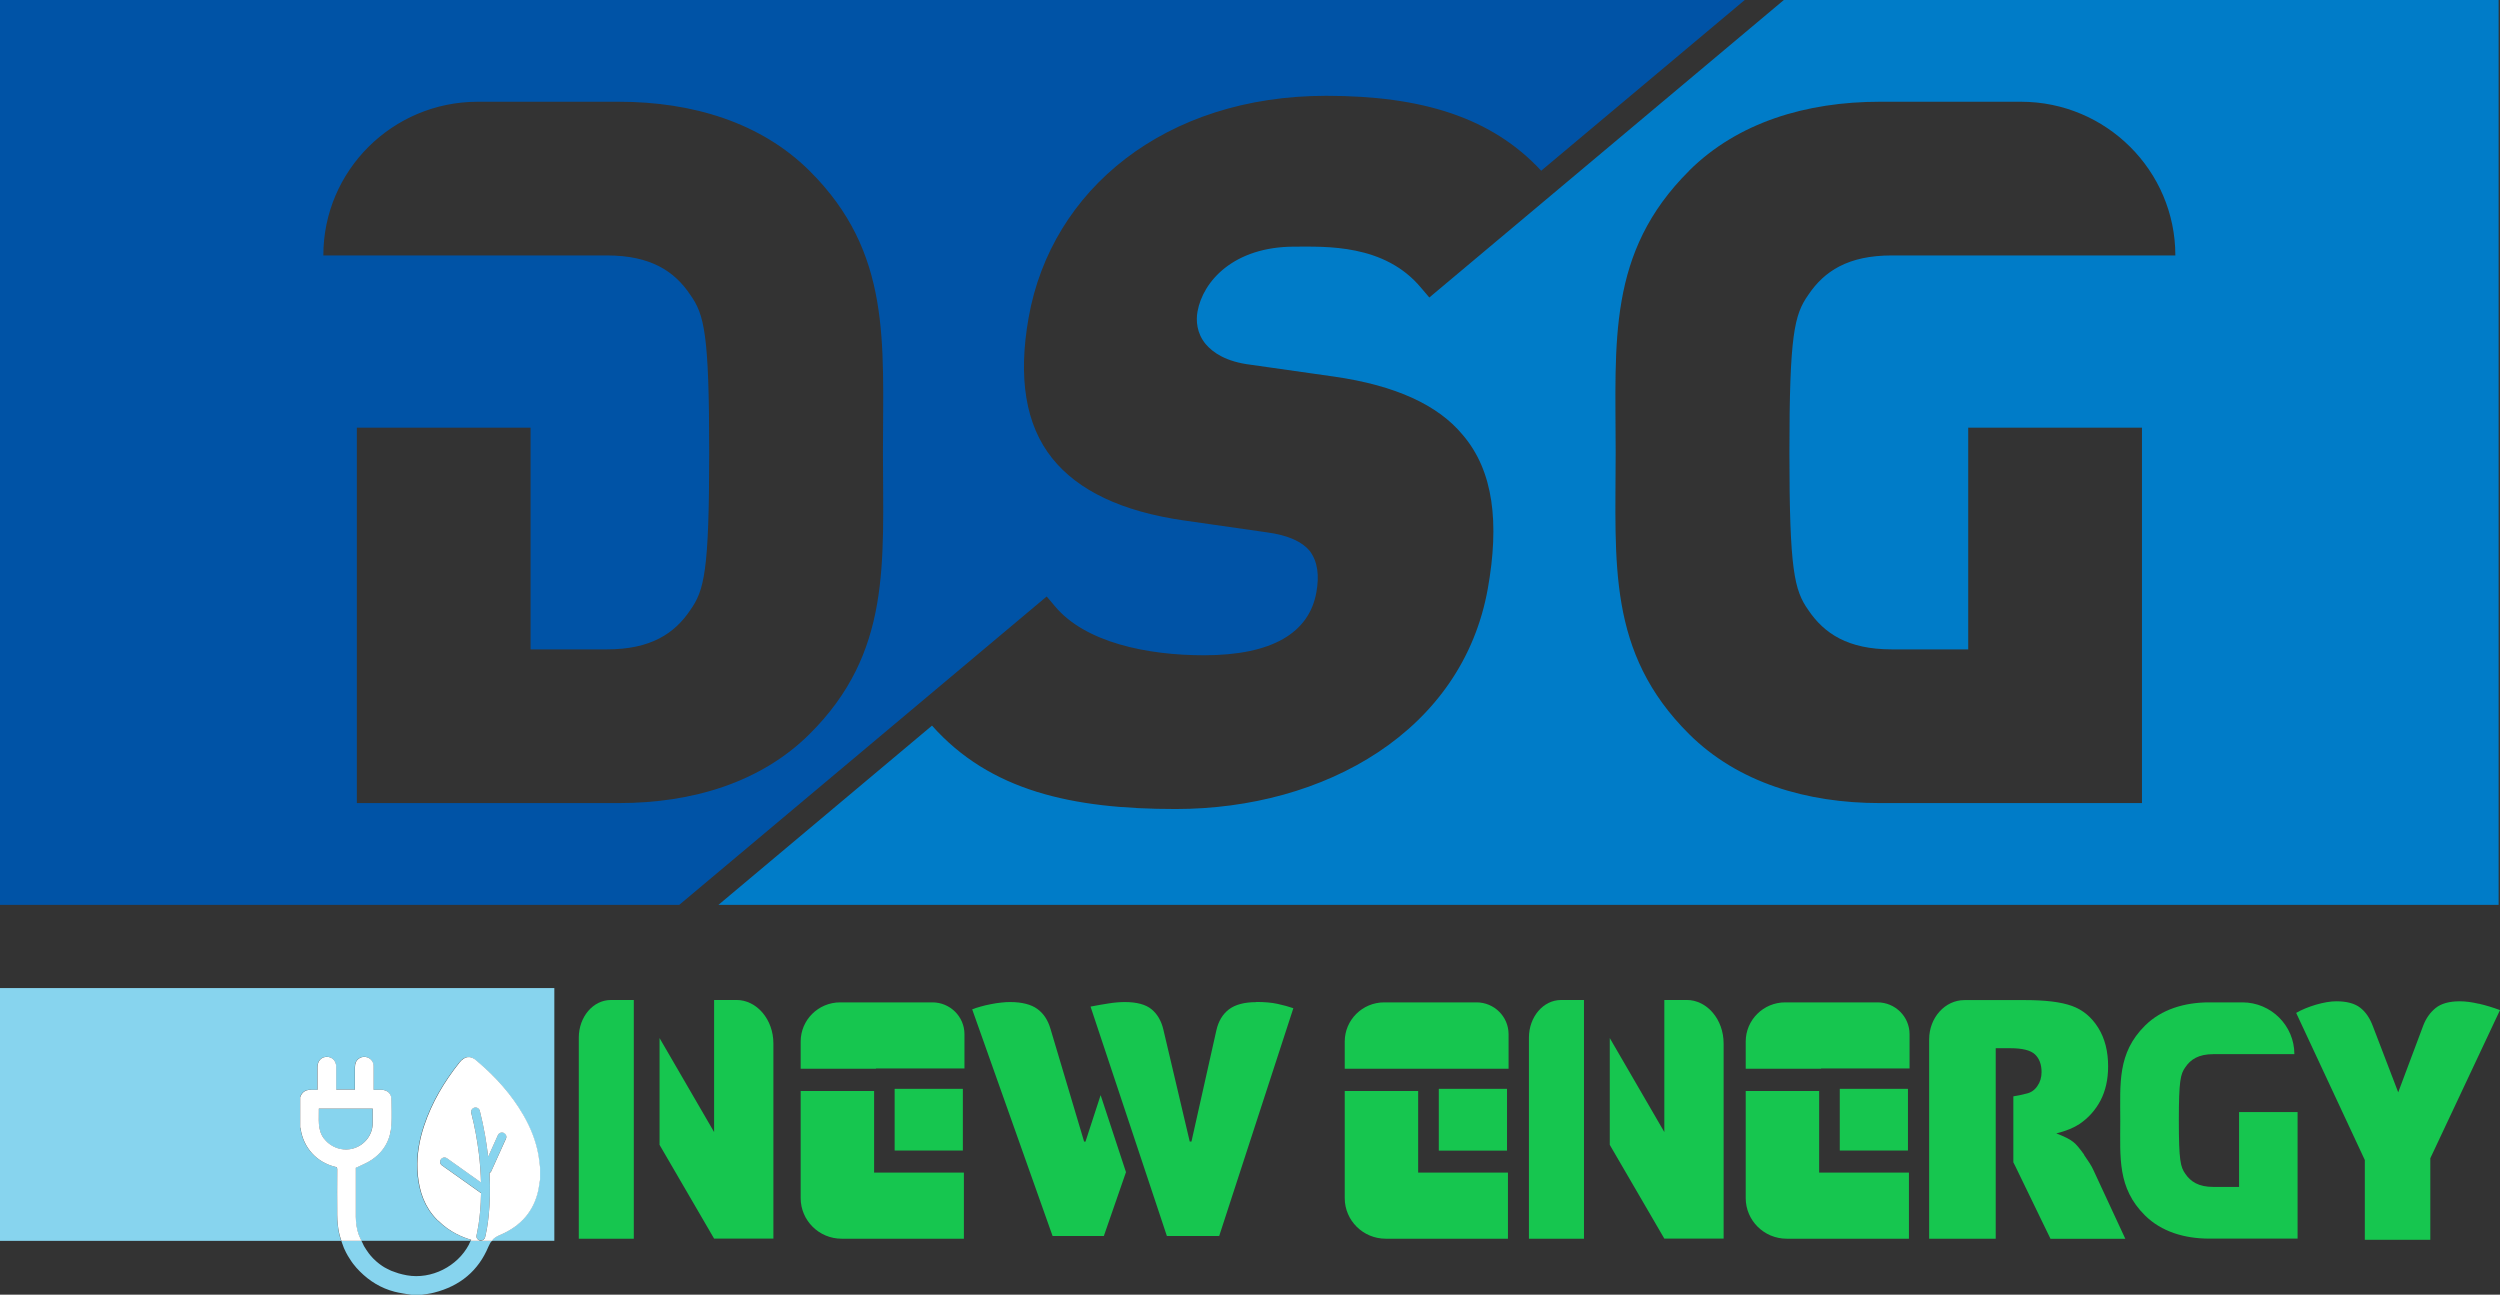 <svg width="56" height="29" viewBox="0 0 56 29" fill="none" xmlns="http://www.w3.org/2000/svg">
<rect x="0" y="0" width="56" height="29" fill="#333333" stroke="none"/>
<g clip-path="url(#clip0_1_8832)">
<path d="M23.446 13.361L23.627 13.576C24.305 14.393 25.698 14.678 26.968 14.678C28.503 14.678 29.326 14.172 29.487 13.267C29.554 12.892 29.518 12.583 29.338 12.34C29.174 12.142 28.868 11.989 28.368 11.923L26.504 11.656C25.138 11.457 24.153 10.996 23.569 10.265C22.97 9.517 22.802 8.457 23.042 7.111C23.55 4.243 26.104 2.146 29.706 2.146C31.854 2.146 33.413 2.63 34.523 3.824L39.082 0H0V20.269H15.215L23.446 13.361ZM7.993 17.989V9.58H11.885V14.546H13.596C14.575 14.546 15.109 14.193 15.463 13.665C15.775 13.222 15.886 12.804 15.886 10.135C15.886 7.466 15.775 7.046 15.463 6.605C15.109 6.075 14.575 5.722 13.596 5.722H7.243C7.241 3.825 8.79 2.279 10.702 2.279H13.863C15.509 2.279 17.043 2.744 18.131 3.824C19.977 5.656 19.778 7.664 19.778 10.135C19.778 12.605 19.977 14.614 18.131 16.446C17.041 17.527 15.509 17.989 13.863 17.989H7.994H7.993Z" fill="#0053A6"/>
<path d="M31.834 6.449C31.011 5.457 29.686 5.525 28.994 5.525C27.639 5.525 26.946 6.296 26.824 6.98C26.788 7.179 26.805 7.466 27.007 7.707C27.174 7.905 27.473 8.104 28.015 8.17L29.879 8.435C31.267 8.634 32.212 9.075 32.761 9.737C33.462 10.552 33.586 11.724 33.328 13.179C32.76 16.378 29.672 18.122 26.333 18.122C24.014 18.122 22.178 17.716 20.877 16.254L16.093 20.269H55.969V0H39.958L32.017 6.664L31.834 6.449ZM37.836 3.824C38.925 2.742 40.46 2.279 42.108 2.279H45.269C47.179 2.279 48.728 3.825 48.728 5.722H42.375C41.396 5.722 40.862 6.075 40.506 6.605C40.194 7.048 40.083 7.488 40.083 10.135C40.083 12.782 40.194 13.223 40.506 13.665C40.862 14.193 41.396 14.546 42.375 14.546H44.088V9.58H47.98V17.989H42.11C40.462 17.989 38.926 17.526 37.838 16.446C35.993 14.614 36.191 12.605 36.191 10.135C36.191 7.664 35.995 5.656 37.838 3.824H37.836Z" fill="#007CC8"/>
<path d="M55.528 22.485C55.369 22.448 55.225 22.429 55.1 22.429C54.862 22.429 54.682 22.48 54.559 22.579C54.436 22.679 54.342 22.811 54.28 22.974L53.72 24.468L53.154 22.991C53.085 22.806 52.991 22.667 52.868 22.572C52.745 22.477 52.567 22.429 52.334 22.429C52.204 22.429 52.052 22.455 51.88 22.504C51.709 22.555 51.56 22.616 51.434 22.689L52.972 25.985V27.771H54.439V25.945L56 22.626C55.844 22.568 55.689 22.521 55.528 22.483V22.485Z" fill="#16C64F"/>
<path d="M40.749 26.266V24.438H39.104V26.837C39.104 27.339 39.515 27.747 40.022 27.747H42.76V26.266H41.211H40.749Z" fill="#16C64F"/>
<path d="M41.211 25.772H42.738V24.39H41.211V24.438V25.772Z" fill="#16C64F"/>
<path d="M42.055 22.453H39.989C39.5 22.453 39.104 22.847 39.104 23.331V23.939H40.792V23.933H42.774V23.166C42.774 22.772 42.452 22.453 42.055 22.453Z" fill="#16C64F"/>
<path d="M33.757 24.39H32.229V25.774H33.757V24.39Z" fill="#16C64F"/>
<path d="M33.073 22.453H31.007C30.518 22.453 30.122 22.847 30.122 23.331V23.939H33.792V23.166C33.792 22.772 33.47 22.453 33.073 22.453Z" fill="#16C64F"/>
<path d="M31.767 26.266V24.438H30.122V26.837C30.122 27.339 30.533 27.747 31.04 27.747H33.778V26.266H32.229H31.767Z" fill="#16C64F"/>
<path d="M50.155 26.587H49.578C49.248 26.587 49.068 26.468 48.949 26.29C48.844 26.141 48.806 26 48.806 25.1C48.806 24.2 48.844 24.059 48.949 23.91C49.068 23.731 49.248 23.613 49.578 23.613H51.394C51.394 22.974 50.872 22.453 50.229 22.453H49.488C48.933 22.453 48.415 22.609 48.048 22.974C47.427 23.59 47.494 24.268 47.494 25.1C47.494 25.932 47.427 26.609 48.048 27.226C48.415 27.589 48.931 27.745 49.488 27.745H51.466V24.911H50.155V26.585V26.587Z" fill="#16C64F"/>
<path d="M37.779 22.4H37.281V25.358L36.059 23.253V25.645L37.281 27.745H38.609V23.373C38.609 22.835 38.238 22.399 37.779 22.399V22.4Z" fill="#16C64F"/>
<path d="M34.967 22.4C34.57 22.4 34.248 22.777 34.248 23.244V27.747H35.481V22.4H34.967Z" fill="#16C64F"/>
<path d="M46.686 25.866C46.582 25.721 46.503 25.628 46.448 25.586C46.368 25.519 46.239 25.455 46.061 25.389C46.282 25.333 46.455 25.261 46.582 25.177C46.78 25.042 46.936 24.869 47.05 24.654C47.163 24.438 47.222 24.183 47.222 23.886C47.222 23.547 47.148 23.258 46.999 23.02C46.85 22.782 46.655 22.621 46.412 22.533C46.169 22.445 45.82 22.402 45.361 22.402H44.004C43.568 22.402 43.213 22.796 43.213 23.282V27.747H44.704V23.48H45.031C45.301 23.48 45.486 23.526 45.584 23.619C45.681 23.711 45.731 23.844 45.731 24.017C45.731 24.134 45.7 24.238 45.637 24.328C45.575 24.418 45.495 24.474 45.395 24.496C45.269 24.528 45.173 24.548 45.099 24.558V26.036C45.113 26.061 45.125 26.087 45.139 26.115L45.931 27.749H47.607L46.888 26.2C46.854 26.122 46.783 26.012 46.681 25.867L46.686 25.866Z" fill="#16C64F"/>
<path d="M19.58 26.266V24.438H17.935V26.837C17.935 27.339 18.346 27.747 18.852 27.747H21.591V26.266H20.042H19.58Z" fill="#16C64F"/>
<path d="M20.04 25.772H21.568V24.39H20.04V24.438V25.772Z" fill="#16C64F"/>
<path d="M20.885 22.453H18.82C18.33 22.453 17.935 22.847 17.935 23.331V23.939H19.622V23.933H21.604V23.166C21.604 22.772 21.282 22.453 20.885 22.453Z" fill="#16C64F"/>
<path d="M13.683 22.4C13.286 22.4 12.965 22.777 12.965 23.244V27.747H14.197V22.4H13.683Z" fill="#16C64F"/>
<path d="M16.494 22.4H15.996V25.358L14.774 23.253V25.645L15.996 27.745H17.324V23.373C17.324 22.835 16.952 22.399 16.494 22.399V22.4Z" fill="#16C64F"/>
<path d="M24.315 25.572H24.284L23.531 23.047C23.475 22.852 23.376 22.702 23.237 22.601C23.097 22.499 22.893 22.446 22.624 22.446C22.568 22.446 22.501 22.449 22.426 22.458C22.35 22.466 22.273 22.477 22.193 22.494C22.113 22.509 22.037 22.527 21.964 22.548C21.892 22.568 21.828 22.589 21.777 22.609L23.578 27.687H24.726L25.222 26.256L24.654 24.531L24.315 25.572Z" fill="#16C64F"/>
<path d="M28.139 22.448C27.875 22.448 27.672 22.502 27.529 22.609C27.387 22.718 27.293 22.874 27.247 23.078L26.689 25.57H26.65L26.061 23.069C26.015 22.869 25.926 22.716 25.794 22.607C25.662 22.499 25.462 22.446 25.193 22.446C25.084 22.446 24.964 22.456 24.832 22.477C24.707 22.495 24.572 22.521 24.428 22.548L26.138 27.686H27.31L28.971 22.584C28.868 22.548 28.75 22.516 28.618 22.487C28.486 22.458 28.327 22.444 28.14 22.444L28.139 22.448Z" fill="#16C64F"/>
<path d="M8.347 25.17C8.349 25.059 8.347 24.949 8.347 24.832H7.14C7.147 25.064 7.099 25.304 7.26 25.511C7.416 25.711 7.683 25.8 7.926 25.723C8.169 25.647 8.34 25.423 8.347 25.171V25.17Z" fill="#87D4EE"/>
<path d="M11.284 25.373C11.234 25.351 11.176 25.373 11.154 25.422L10.935 25.91C10.9 25.597 10.842 25.253 10.748 24.879C10.734 24.826 10.681 24.794 10.628 24.808C10.575 24.821 10.543 24.874 10.556 24.927C10.637 25.251 10.692 25.553 10.726 25.832C10.755 26.068 10.77 26.287 10.774 26.484L10.616 26.372L10.014 25.944C9.969 25.913 9.908 25.923 9.877 25.966C9.846 26.01 9.856 26.071 9.899 26.102L10.656 26.638L10.775 26.723C10.767 27.312 10.676 27.659 10.675 27.664C10.661 27.713 10.688 27.765 10.738 27.781C10.739 27.781 10.741 27.781 10.745 27.782C10.753 27.784 10.762 27.786 10.77 27.786C10.782 27.786 10.793 27.784 10.805 27.779C10.815 27.776 10.825 27.769 10.834 27.762C10.849 27.75 10.859 27.733 10.866 27.713C10.866 27.709 10.87 27.698 10.875 27.677C10.907 27.543 11.008 27.041 10.965 26.273C10.983 26.263 10.996 26.248 11.007 26.229L11.015 26.21L11.335 25.499C11.357 25.45 11.335 25.392 11.286 25.37L11.284 25.373Z" fill="#87D4EE"/>
<path d="M0 27.796H7.645C7.642 27.786 7.637 27.776 7.633 27.764C7.618 27.715 7.602 27.667 7.592 27.615C7.566 27.485 7.555 27.35 7.551 27.217C7.546 26.876 7.549 26.535 7.551 26.193C7.551 26.158 7.543 26.144 7.505 26.134C7.086 26.032 6.791 25.704 6.73 25.277C6.73 25.268 6.723 25.261 6.721 25.253V24.577C6.764 24.453 6.853 24.401 6.983 24.411C7.024 24.414 7.065 24.411 7.11 24.411C7.11 24.236 7.11 24.068 7.11 23.9C7.11 23.767 7.195 23.674 7.317 23.672C7.44 23.672 7.529 23.764 7.529 23.9C7.529 24.051 7.529 24.202 7.529 24.351V24.406H7.948C7.948 24.236 7.948 24.069 7.948 23.903C7.948 23.867 7.953 23.83 7.967 23.798C8.003 23.709 8.1 23.659 8.193 23.675C8.292 23.694 8.364 23.774 8.366 23.876C8.367 24.035 8.366 24.195 8.366 24.355C8.366 24.373 8.366 24.39 8.366 24.411C8.433 24.411 8.489 24.411 8.547 24.411C8.674 24.412 8.763 24.497 8.765 24.623C8.765 24.808 8.77 24.995 8.765 25.18C8.753 25.516 8.605 25.788 8.325 25.978C8.219 26.051 8.094 26.097 7.977 26.154C7.969 26.151 7.967 26.16 7.967 26.168C7.967 26.53 7.967 26.893 7.967 27.255C7.967 27.394 7.986 27.531 8.035 27.664C8.047 27.698 8.065 27.73 8.078 27.762C8.083 27.774 8.089 27.783 8.094 27.794H10.538C10.538 27.794 10.544 27.779 10.548 27.771C10.372 27.72 10.074 27.604 9.817 27.35C9.805 27.341 9.791 27.329 9.779 27.317C9.507 27.039 9.389 26.694 9.353 26.319C9.35 26.277 9.346 26.234 9.345 26.192C9.331 25.859 9.389 25.533 9.495 25.215C9.668 24.694 9.945 24.231 10.286 23.801C10.399 23.659 10.533 23.631 10.676 23.765C10.68 23.769 10.685 23.772 10.688 23.776C11.097 24.12 11.448 24.512 11.715 24.974C11.878 25.258 11.999 25.557 12.056 25.879C12.071 25.969 12.08 26.061 12.092 26.151V26.421C12.08 26.494 12.069 26.567 12.056 26.64C11.957 27.136 11.655 27.469 11.195 27.664C11.13 27.691 11.077 27.723 11.034 27.764C11.024 27.773 11.017 27.784 11.008 27.794H12.417V22.132H0V27.794V27.796Z" fill="#87D4EE"/>
<path d="M8.082 27.764C8.068 27.732 8.052 27.699 8.039 27.665C7.991 27.535 7.972 27.397 7.97 27.256C7.97 26.895 7.97 26.531 7.97 26.169C7.97 26.161 7.97 26.152 7.981 26.156C8.097 26.098 8.222 26.052 8.328 25.979C8.609 25.789 8.754 25.517 8.768 25.181C8.775 24.996 8.771 24.811 8.768 24.624C8.768 24.499 8.679 24.416 8.551 24.412C8.492 24.412 8.436 24.412 8.369 24.412C8.369 24.392 8.369 24.373 8.369 24.356C8.369 24.197 8.369 24.037 8.369 23.877C8.369 23.776 8.296 23.696 8.196 23.677C8.104 23.66 8.006 23.711 7.97 23.799C7.957 23.831 7.952 23.871 7.952 23.904C7.95 24.071 7.952 24.237 7.952 24.407H7.532V24.353C7.532 24.202 7.532 24.05 7.532 23.901C7.532 23.765 7.443 23.672 7.32 23.674C7.198 23.674 7.113 23.767 7.113 23.901C7.113 24.069 7.113 24.237 7.113 24.412C7.068 24.412 7.027 24.414 6.986 24.412C6.856 24.404 6.767 24.455 6.724 24.579V25.254C6.724 25.254 6.733 25.27 6.733 25.278C6.795 25.706 7.089 26.034 7.508 26.136C7.546 26.144 7.554 26.159 7.554 26.195C7.554 26.536 7.549 26.878 7.554 27.219C7.556 27.351 7.568 27.485 7.596 27.616C7.606 27.667 7.623 27.716 7.637 27.764C7.64 27.774 7.645 27.784 7.649 27.796H8.1C8.095 27.786 8.088 27.776 8.085 27.764H8.082ZM7.262 25.511C7.101 25.304 7.149 25.064 7.142 24.832H8.349C8.349 24.949 8.35 25.059 8.349 25.169C8.343 25.421 8.171 25.645 7.928 25.721C7.685 25.798 7.418 25.709 7.262 25.509V25.511Z" fill="white"/>
<path d="M10.541 27.796C10.533 27.817 10.522 27.839 10.512 27.859C10.509 27.866 10.507 27.871 10.504 27.878C10.247 28.368 9.663 28.664 9.115 28.567C9.05 28.555 8.99 28.541 8.931 28.524C8.903 28.516 8.878 28.506 8.852 28.497C8.823 28.487 8.792 28.477 8.763 28.465C8.73 28.451 8.698 28.434 8.667 28.418C8.648 28.407 8.629 28.399 8.612 28.389C8.576 28.368 8.544 28.345 8.511 28.321C8.499 28.312 8.487 28.305 8.477 28.295C8.441 28.267 8.409 28.238 8.376 28.205C8.369 28.198 8.362 28.193 8.357 28.187C8.323 28.151 8.29 28.114 8.261 28.075C8.258 28.071 8.255 28.066 8.253 28.063C8.222 28.02 8.191 27.976 8.164 27.929C8.164 27.929 8.162 27.925 8.16 27.924C8.148 27.905 8.14 27.883 8.13 27.862C8.119 27.842 8.109 27.822 8.099 27.799H7.647C7.654 27.82 7.662 27.842 7.669 27.862C7.681 27.893 7.69 27.925 7.703 27.954C7.707 27.962 7.71 27.969 7.714 27.978C7.738 28.03 7.763 28.083 7.794 28.134C7.806 28.156 7.822 28.177 7.835 28.198C7.859 28.236 7.883 28.275 7.912 28.311C7.957 28.37 8.006 28.426 8.061 28.48C8.279 28.699 8.537 28.856 8.836 28.934C8.96 28.966 9.086 28.981 9.211 29.003H9.453C9.543 28.988 9.636 28.978 9.725 28.954C10.302 28.808 10.716 28.467 10.942 27.922C10.952 27.9 10.962 27.881 10.972 27.862C10.977 27.854 10.981 27.844 10.986 27.835C10.995 27.822 11.005 27.811 11.015 27.799H10.541V27.796Z" fill="#87D4EE"/>
<path d="M11.041 27.764C11.084 27.722 11.137 27.691 11.202 27.664C11.662 27.469 11.963 27.136 12.063 26.64C12.076 26.567 12.087 26.494 12.098 26.421V26.151C12.087 26.061 12.078 25.969 12.063 25.879C12.006 25.557 11.886 25.258 11.722 24.974C11.455 24.513 11.102 24.12 10.695 23.776C10.692 23.772 10.687 23.769 10.683 23.765C10.539 23.631 10.406 23.659 10.293 23.801C9.952 24.231 9.675 24.696 9.502 25.215C9.396 25.533 9.338 25.859 9.352 26.192C9.353 26.234 9.357 26.277 9.36 26.319C9.396 26.696 9.514 27.039 9.786 27.317C9.798 27.329 9.81 27.341 9.824 27.35C10.079 27.604 10.377 27.72 10.555 27.771C10.551 27.779 10.548 27.786 10.544 27.795H11.019C11.027 27.784 11.036 27.773 11.044 27.764H11.041ZM11.007 26.233C10.998 26.251 10.983 26.267 10.966 26.277C11.008 27.044 10.907 27.547 10.875 27.681C10.87 27.7 10.868 27.711 10.866 27.716C10.861 27.737 10.849 27.752 10.834 27.766C10.825 27.773 10.815 27.779 10.805 27.783C10.794 27.786 10.782 27.79 10.77 27.79C10.762 27.79 10.753 27.79 10.745 27.786C10.743 27.786 10.74 27.786 10.738 27.784C10.69 27.767 10.661 27.716 10.675 27.667C10.675 27.66 10.767 27.316 10.775 26.727L10.656 26.642L9.899 26.105C9.855 26.075 9.845 26.014 9.877 25.969C9.908 25.925 9.969 25.915 10.014 25.947L10.616 26.375L10.774 26.487C10.769 26.29 10.755 26.073 10.726 25.835C10.692 25.558 10.639 25.255 10.556 24.93C10.543 24.878 10.575 24.825 10.628 24.811C10.681 24.798 10.735 24.83 10.748 24.883C10.842 25.256 10.9 25.603 10.935 25.913L11.154 25.426C11.176 25.377 11.234 25.355 11.284 25.377C11.334 25.399 11.356 25.457 11.334 25.506L11.013 26.217L11.005 26.236L11.007 26.233Z" fill="white"/>
</g>
<defs>
<clipPath id="clip0_1_8832">
<rect width="56" height="29" fill="white"/>
</clipPath>
</defs>
</svg>
